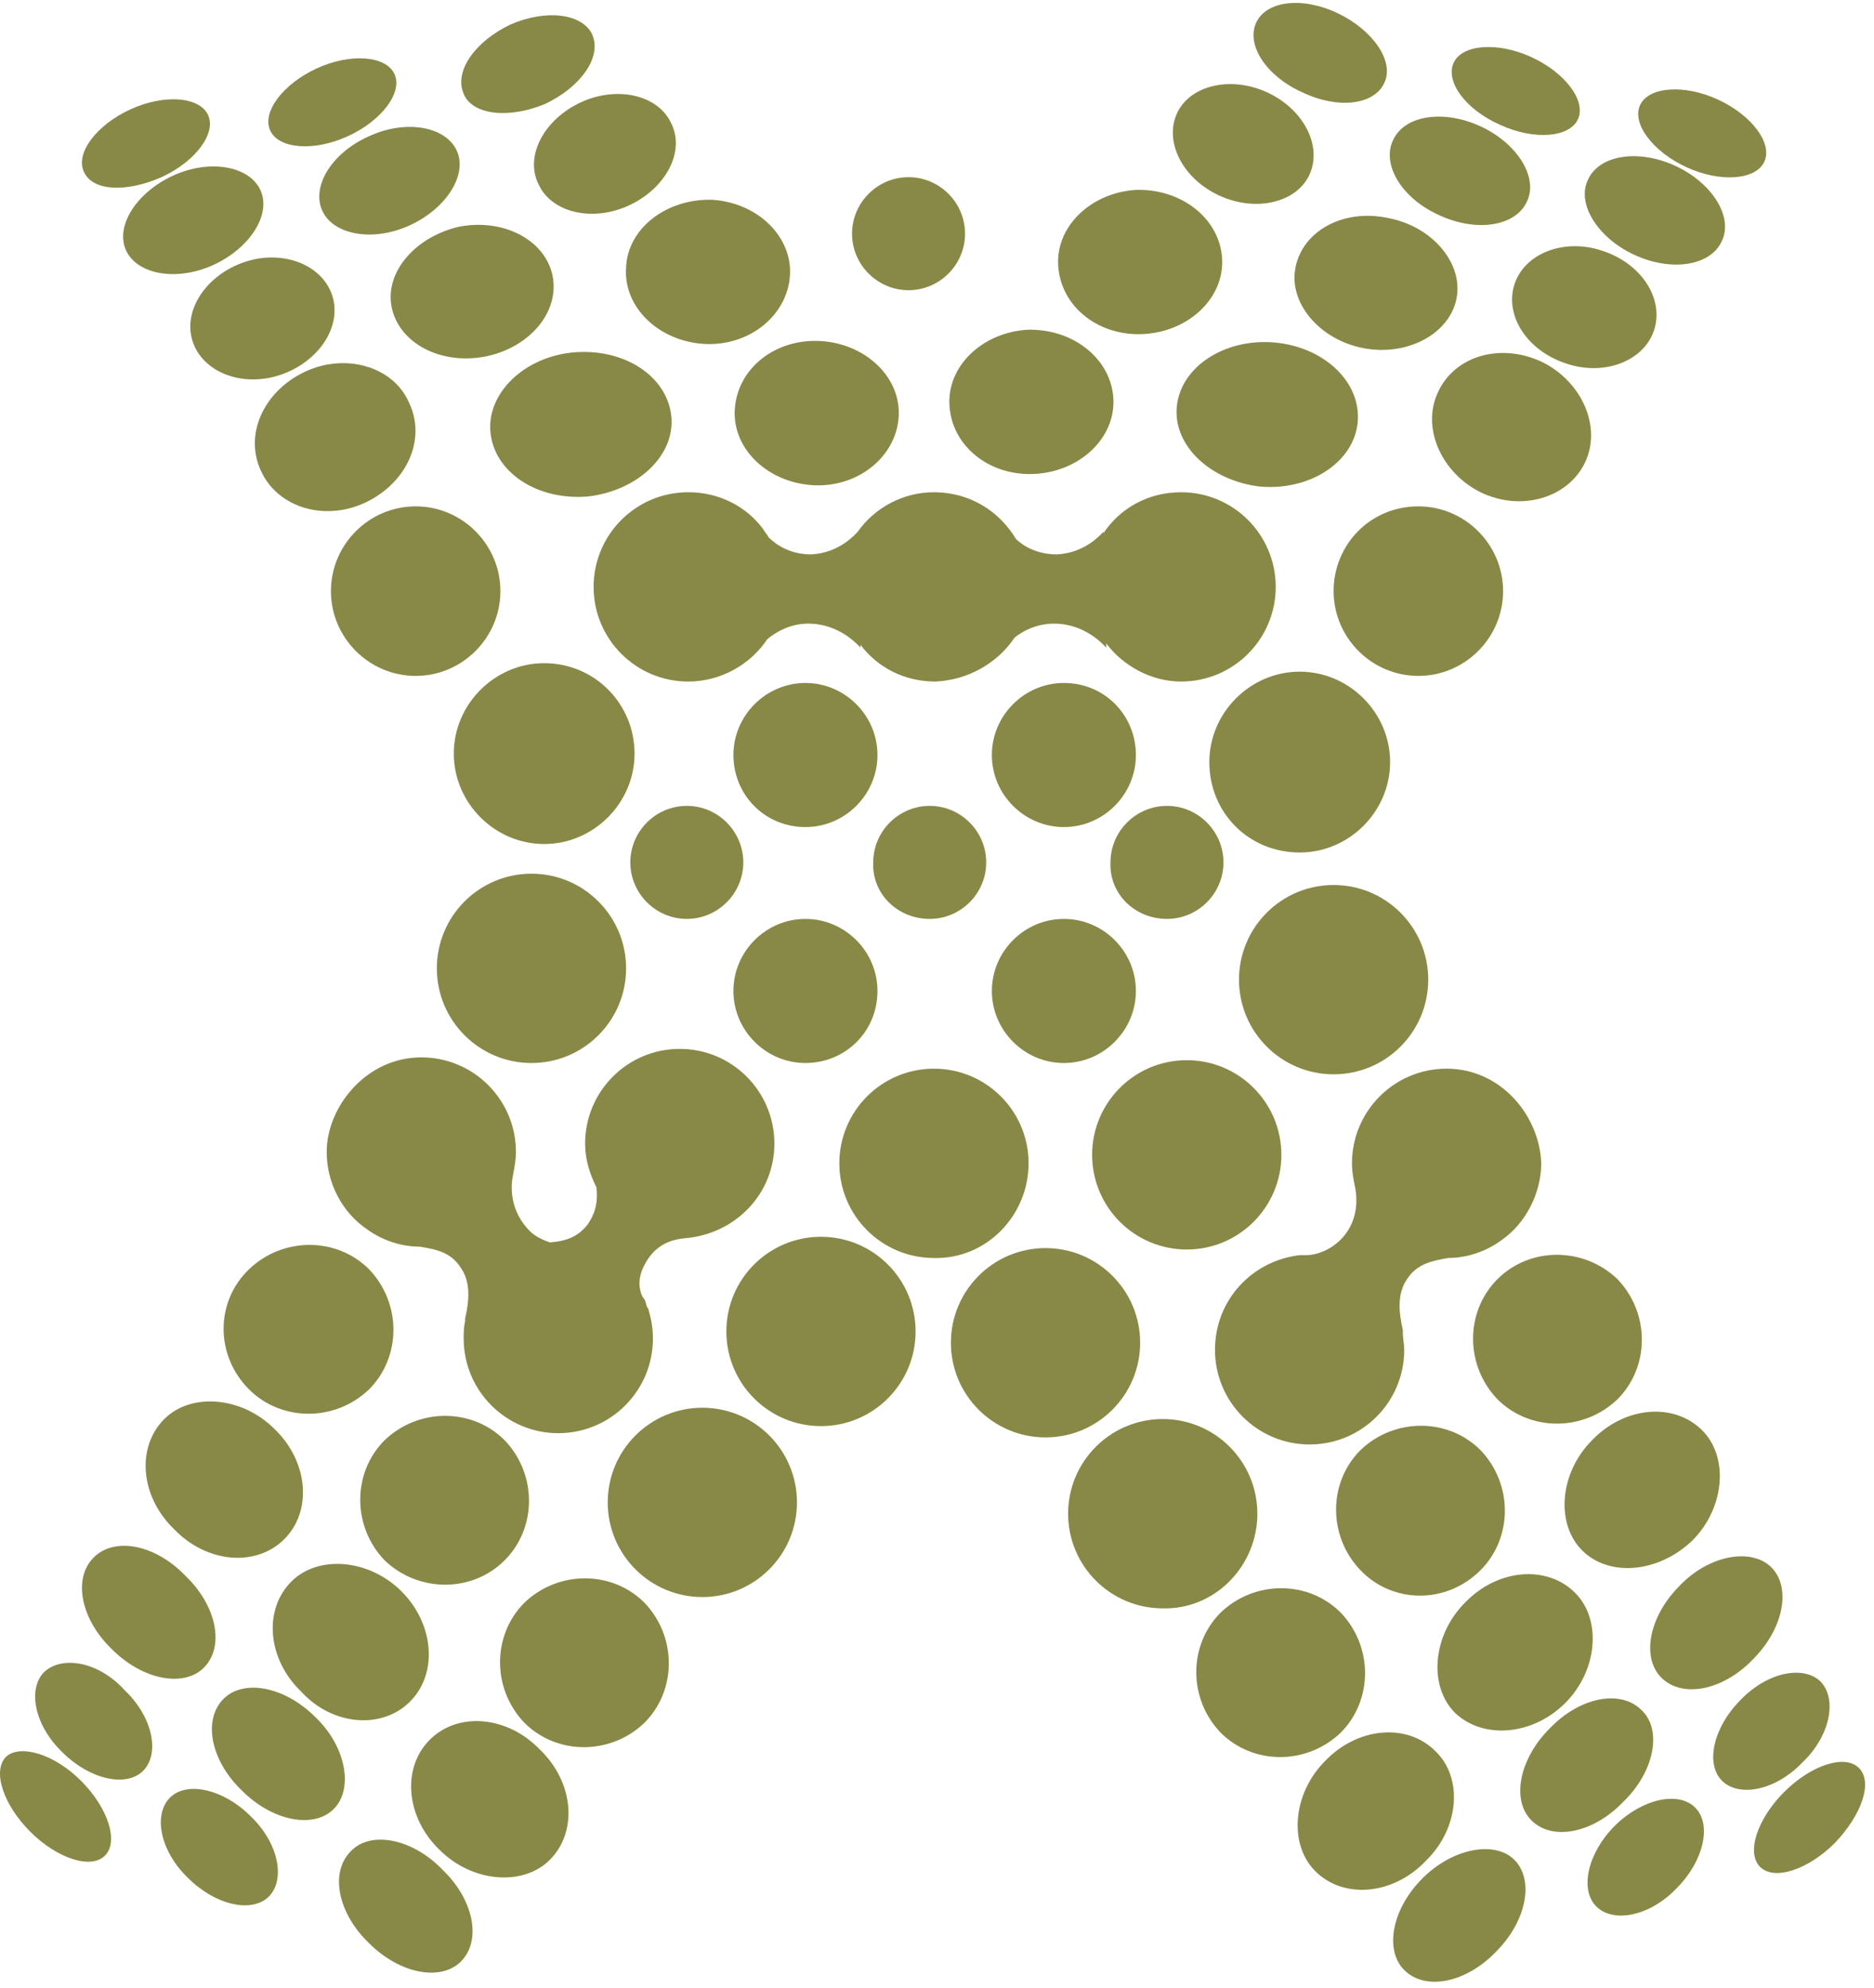 <?xml version="1.0" encoding="UTF-8"?> <svg xmlns="http://www.w3.org/2000/svg" xmlns:xlink="http://www.w3.org/1999/xlink" xmlns:svgjs="http://svgjs.com/svgjs" version="1.1" width="182" height="193"><svg xmlns="http://www.w3.org/2000/svg" width="182" height="193" viewBox="0 0 182 193" fill="none"><path d="M68.211 136.662C63.136 136.662 59.022 140.776 59.022 145.851C59.022 150.926 63.136 155.04 68.211 155.04C73.286 155.04 77.4 150.926 77.4 145.851C77.4 140.776 73.286 136.662 68.211 136.662Z" fill="#888946"></path><path d="M51.615 84.817C46.541 84.817 42.426 88.932 42.426 94.007C42.426 99.081 46.541 103.196 51.615 103.196C56.69 103.196 60.805 99.081 60.805 94.007C60.805 88.932 56.69 84.817 51.615 84.817Z" fill="#888946"></path><path d="M79.732 120.066C74.657 120.066 70.543 124.181 70.543 129.255C70.543 134.33 74.657 138.445 79.732 138.445C84.806 138.445 88.921 134.33 88.921 129.255C88.921 124.181 84.806 120.066 79.732 120.066Z" fill="#888946"></path><path d="M50.93 155.589C47.775 158.744 47.775 163.955 50.93 167.247C54.084 170.402 59.296 170.402 62.588 167.247C65.742 164.093 65.742 158.881 62.588 155.589C59.433 152.435 54.221 152.435 50.93 155.589Z" fill="#888946"></path><path d="M41.74 168.893C38.997 171.636 39.408 176.436 42.7 179.591C45.855 182.745 50.792 183.157 53.398 180.551C56.141 177.808 55.73 173.007 52.438 169.853C49.284 166.561 44.483 166.15 41.74 168.893Z" fill="#888946"></path><path d="M34.06 179.728C32.002 181.786 32.825 185.763 35.843 188.643C38.86 191.661 42.837 192.347 44.758 190.426C46.815 188.369 45.992 184.392 42.975 181.511C40.094 178.494 35.98 177.671 34.06 179.728Z" fill="#888946"></path><path d="M30.631 166.699C27.613 163.681 23.636 162.995 21.716 164.916C19.658 166.973 20.481 170.95 23.499 173.831C26.516 176.848 30.494 177.534 32.414 175.614C34.334 173.693 33.648 169.579 30.631 166.699Z" fill="#888946"></path><path d="M16.504 174.516C14.858 176.162 15.544 179.728 18.287 182.334C20.893 184.94 24.459 185.763 26.105 184.117C27.75 182.471 27.065 178.905 24.322 176.299C21.716 173.693 18.15 172.87 16.504 174.516Z" fill="#888946"></path><path d="M4.297 162.31C2.651 163.955 3.337 167.521 6.08 170.127C8.686 172.733 12.252 173.556 13.898 171.91C15.544 170.265 14.858 166.699 12.115 164.093C9.646 161.349 6.08 160.664 4.297 162.31Z" fill="#888946"></path><path d="M0.594 170.539C-0.778 171.911 0.32 175.202 2.926 177.808C5.531 180.414 8.823 181.511 10.195 180.14C11.566 178.768 10.469 175.477 7.863 172.871C5.257 170.265 1.965 169.305 0.594 170.539Z" fill="#888946"></path><path d="M9.097 151.2C7.04 153.257 7.863 157.235 10.88 160.115C13.898 163.132 17.875 163.818 19.796 161.898C21.853 159.841 21.03 155.863 18.012 152.983C15.132 149.966 11.155 149.143 9.097 151.2Z" fill="#888946"></path><path d="M39.82 165.19C42.563 162.447 42.152 157.646 38.997 154.492C35.843 151.337 30.905 150.926 28.299 153.531C25.556 156.275 25.967 161.075 29.259 164.23C32.276 167.521 37.077 167.933 39.82 165.19Z" fill="#888946"></path><path d="M27.613 149.417C30.356 146.674 29.945 141.874 26.653 138.719C23.499 135.565 18.561 135.153 15.955 137.759C13.212 140.502 13.624 145.303 16.915 148.457C20.07 151.749 24.87 152.16 27.613 149.417Z" fill="#888946"></path><path d="M49.009 151.474C52.164 148.32 52.164 143.108 49.009 139.816C45.855 136.662 40.643 136.662 37.351 139.816C34.197 142.971 34.197 148.183 37.351 151.474C40.643 154.629 45.855 154.629 49.009 151.474Z" fill="#888946"></path><path d="M24.184 134.879C27.339 138.033 32.551 138.033 35.843 134.879C38.997 131.724 38.997 126.512 35.843 123.22C32.688 120.066 27.476 120.066 24.184 123.22C20.893 126.375 20.893 131.587 24.184 134.879Z" fill="#888946"></path><path d="M62.588 122.809C63.411 121.163 64.782 120.341 66.565 120.203C71.366 119.792 75.206 115.952 75.206 111.014C75.206 105.939 71.091 101.825 66.017 101.825C60.942 101.825 56.827 105.939 56.827 111.014C56.827 112.523 57.239 113.894 57.925 115.266C58.062 116.5 57.925 117.597 57.102 118.832C56.142 120.066 55.044 120.478 53.398 120.615C52.713 120.341 51.89 120.066 51.204 119.243C49.969 117.872 49.421 115.952 49.832 114.031C49.969 113.346 50.107 112.523 50.107 111.837C50.107 106.762 45.992 102.648 40.917 102.648C35.568 102.648 31.728 107.448 31.728 111.837C31.728 114.854 33.237 117.735 35.706 119.38C36.254 119.792 38.174 121.026 40.78 121.026C42.426 121.301 43.798 121.575 44.758 123.084C45.718 124.455 45.581 126.238 45.169 128.021V128.158V128.295C45.032 128.844 45.032 129.393 45.032 129.941C45.032 135.016 49.147 139.131 54.221 139.131C59.296 139.131 63.411 135.016 63.411 129.941C63.411 128.981 63.273 128.158 62.999 127.198C62.999 127.198 62.999 127.061 62.862 126.924C62.725 126.65 62.725 126.238 62.451 125.964C62.039 125.278 61.902 124.044 62.588 122.809Z" fill="#888946"></path><path d="M127.187 140.228C132.262 140.228 136.377 136.113 136.377 131.038C136.377 130.49 136.24 129.941 136.24 129.392V129.255V129.118C135.828 127.335 135.691 125.552 136.651 124.181C137.611 122.672 139.12 122.398 140.628 122.123C143.234 122.123 145.155 120.889 145.703 120.477C148.172 118.832 149.681 115.814 149.681 112.934C149.543 108.408 145.84 103.745 140.491 103.745C135.417 103.745 131.302 107.859 131.302 112.934C131.302 113.757 131.439 114.443 131.576 115.128C131.988 117.049 131.576 118.969 130.205 120.34C129.108 121.438 127.736 121.849 126.913 121.849H126.776C126.502 121.849 126.364 121.849 126.227 121.849C121.564 122.398 117.998 126.238 117.998 131.038C117.998 136.113 122.113 140.228 127.187 140.228Z" fill="#888946"></path><path d="M122.113 146.948C122.113 141.873 117.998 137.759 112.923 137.759C107.849 137.759 103.734 141.873 103.734 146.948C103.734 152.023 107.849 156.137 112.923 156.137C117.998 156.275 122.113 152.023 122.113 146.948Z" fill="#888946"></path><path d="M129.519 104.293C134.594 104.293 138.708 100.179 138.708 95.104C138.708 90.029 134.594 85.915 129.519 85.915C124.444 85.915 120.33 90.029 120.33 95.104C120.33 100.179 124.444 104.293 129.519 104.293Z" fill="#888946"></path><path d="M115.255 121.301C120.33 121.301 124.444 117.186 124.444 112.111C124.444 107.037 120.33 102.922 115.255 102.922C110.18 102.922 106.066 107.037 106.066 112.111C106.066 117.186 110.18 121.301 115.255 121.301Z" fill="#888946"></path><path d="M110.729 130.352C110.729 125.278 106.614 121.163 101.539 121.163C96.465 121.163 92.35 125.278 92.35 130.352C92.35 135.427 96.465 139.542 101.539 139.542C106.614 139.542 110.729 135.427 110.729 130.352Z" fill="#888946"></path><path d="M130.205 156.549C127.05 153.394 121.838 153.394 118.547 156.549C115.392 159.704 115.392 164.915 118.547 168.207C121.701 171.362 126.913 171.362 130.205 168.207C133.359 165.053 133.359 159.841 130.205 156.549Z" fill="#888946"></path><path d="M139.394 169.99C136.651 167.247 131.85 167.659 128.696 170.95C125.541 174.105 125.13 179.043 127.736 181.649C130.479 184.392 135.279 183.98 138.434 180.688C141.726 177.534 142.137 172.596 139.394 169.99Z" fill="#888946"></path><path d="M138.16 182.334C135.142 185.352 134.456 189.329 136.377 191.249C138.434 193.307 142.411 192.484 145.292 189.466C148.309 186.449 148.995 182.471 147.075 180.551C145.154 178.631 141.04 179.454 138.16 182.334Z" fill="#888946"></path><path d="M159.419 166.013C157.361 163.955 153.384 164.778 150.504 167.796C147.486 170.813 146.8 174.79 148.721 176.711C150.778 178.768 154.755 177.945 157.636 174.928C160.653 172.047 161.476 167.933 159.419 166.013Z" fill="#888946"></path><path d="M156.813 177.259C154.207 179.865 153.384 183.431 155.03 185.077C156.676 186.723 160.242 186.037 162.847 183.294C165.453 180.688 166.276 177.122 164.631 175.476C162.985 173.83 159.419 174.653 156.813 177.259Z" fill="#888946"></path><path d="M176.837 163.27C175.191 161.624 171.625 162.309 169.019 165.053C166.413 167.658 165.59 171.224 167.236 172.87C168.882 174.516 172.448 173.83 175.054 171.087C177.66 168.619 178.483 165.053 176.837 163.27Z" fill="#888946"></path><path d="M180.54 171.636C179.169 170.264 175.877 171.362 173.271 173.968C170.665 176.573 169.568 179.865 170.939 181.237C172.311 182.608 175.603 181.511 178.209 178.905C180.815 176.162 181.912 173.007 180.54 171.636Z" fill="#888946"></path><path d="M163.122 153.943C160.104 156.961 159.419 160.938 161.339 162.858C163.396 164.916 167.373 164.093 170.254 161.075C173.271 158.058 173.957 154.08 172.037 152.16C170.117 150.24 166.002 150.926 163.122 153.943Z" fill="#888946"></path><path d="M152.012 165.327C155.167 162.173 155.578 157.235 152.972 154.629C150.229 151.886 145.429 152.297 142.274 155.589C139.12 158.744 138.708 163.681 141.314 166.287C144.057 168.893 148.858 168.482 152.012 165.327Z" fill="#888946"></path><path d="M164.356 149.554C167.511 146.4 167.922 141.462 165.316 138.856C162.573 136.113 157.773 136.524 154.618 139.816C151.463 142.971 151.052 147.908 153.658 150.514C156.264 153.12 161.064 152.709 164.356 149.554Z" fill="#888946"></path><path d="M143.783 152.435C146.938 149.28 146.938 144.068 143.783 140.777C140.629 137.622 135.417 137.622 132.125 140.777C128.97 143.931 128.97 149.143 132.125 152.435C135.279 155.726 140.491 155.726 143.783 152.435Z" fill="#888946"></path><path d="M145.429 124.181C142.274 127.335 142.274 132.547 145.429 135.839C148.583 138.994 153.795 138.994 157.087 135.839C160.242 132.684 160.242 127.473 157.087 124.181C153.795 121.026 148.583 121.026 145.429 124.181Z" fill="#888946"></path><path d="M99.894 112.934C99.894 107.859 95.779 103.745 90.704 103.745C85.629 103.745 81.515 107.859 81.515 112.934C81.515 118.009 85.629 122.123 90.704 122.123C95.779 122.26 99.894 118.009 99.894 112.934Z" fill="#888946"></path><path d="M98.522 61.913C99.345 61.227 100.717 60.541 102.362 60.541C105.38 60.541 107.163 62.598 107.437 62.873C107.437 62.736 107.437 62.598 107.437 62.461C109.083 64.656 111.826 66.164 114.706 66.164C119.781 66.164 123.896 62.05 123.896 56.975C123.896 51.9 119.781 47.786 114.706 47.786C111.552 47.786 108.809 49.294 107.163 51.763V51.626C106.889 51.9 105.38 53.683 102.637 53.82C100.717 53.82 99.345 52.998 98.659 52.312C97.013 49.569 94.133 47.786 90.704 47.786C87.687 47.786 84.944 49.294 83.298 51.626C83.024 51.9 81.515 53.683 78.772 53.82C76.715 53.82 75.343 52.86 74.657 52.175C74.52 51.9 74.246 51.626 74.109 51.352C72.463 49.157 69.857 47.786 66.84 47.786C61.765 47.786 57.65 51.9 57.65 56.975C57.65 62.05 61.765 66.164 66.84 66.164C69.994 66.164 72.874 64.519 74.52 62.05C75.343 61.364 76.715 60.541 78.498 60.541C81.515 60.541 83.298 62.598 83.572 62.873C83.572 62.736 83.572 62.736 83.572 62.598C85.218 64.793 87.824 66.164 90.841 66.164C93.996 66.027 96.876 64.381 98.522 61.913Z" fill="#888946"></path><path d="M129.519 57.386C129.519 61.913 133.222 65.616 137.748 65.616C142.274 65.616 145.978 61.913 145.978 57.386C145.978 52.86 142.274 49.157 137.748 49.157C133.085 49.157 129.519 52.86 129.519 57.386Z" fill="#888946"></path><path d="M40.369 49.157C35.843 49.157 32.139 52.86 32.139 57.386C32.139 61.913 35.843 65.616 40.369 65.616C44.895 65.616 48.598 61.913 48.598 57.386C48.598 52.86 44.895 49.157 40.369 49.157Z" fill="#888946"></path><path d="M52.85 64.381C48.049 64.381 44.072 68.359 44.072 73.159C44.072 77.96 48.049 81.937 52.85 81.937C57.65 81.937 61.627 77.96 61.627 73.159C61.627 68.359 57.787 64.381 52.85 64.381Z" fill="#888946"></path><path d="M78.223 80.291C82.063 80.291 85.218 77.137 85.218 73.297C85.218 69.456 82.063 66.302 78.223 66.302C74.383 66.302 71.228 69.456 71.228 73.297C71.228 77.137 74.246 80.291 78.223 80.291Z" fill="#888946"></path><path d="M29.533 36.127C25.556 38.048 23.636 42.299 25.419 45.865C27.064 49.294 31.591 50.666 35.568 48.746C39.546 46.825 41.466 42.574 39.683 39.008C38.174 35.579 33.511 34.207 29.533 36.127Z" fill="#888946"></path><path d="M65.193 40.379C64.782 36.539 60.667 33.796 55.73 34.207C50.929 34.619 47.226 38.185 47.638 42.025C48.049 45.865 52.164 48.608 57.101 48.197C61.902 47.648 65.605 44.22 65.193 40.379Z" fill="#888946"></path><path d="M71.365 39.694C71.091 43.534 74.52 46.826 78.909 47.1C83.298 47.374 87.001 44.357 87.275 40.517C87.55 36.676 84.121 33.385 79.732 33.11C75.343 32.836 71.64 35.716 71.365 39.694Z" fill="#888946"></path><path d="M60.805 25.978C60.53 29.819 63.959 33.11 68.348 33.385C72.737 33.659 76.44 30.642 76.715 26.801C76.989 22.961 73.56 19.669 69.171 19.395C64.782 19.258 60.942 22.138 60.805 25.978Z" fill="#888946"></path><path d="M38.037 29.819C38.723 33.247 42.7 35.442 47.089 34.619C51.341 33.796 54.358 30.367 53.673 26.801C52.987 23.372 49.009 21.178 44.62 22.001C40.369 22.961 37.351 26.39 38.037 29.819Z" fill="#888946"></path><path d="M23.773 25.429C20.07 26.664 17.738 30.093 18.698 33.11C19.658 36.127 23.499 37.636 27.202 36.402C30.905 35.167 33.237 31.738 32.277 28.721C31.317 25.704 27.476 24.195 23.773 25.429Z" fill="#888946"></path><path d="M12.252 24.332C13.349 26.664 17.19 27.35 20.756 25.704C24.322 24.058 26.379 20.767 25.282 18.435C24.184 16.103 20.344 15.417 16.778 17.063C13.212 18.709 11.155 22.001 12.252 24.332Z" fill="#888946"></path><path d="M15.681 17.2C18.973 15.692 21.03 12.949 20.207 11.166C19.384 9.383 15.955 9.108 12.664 10.617C9.372 12.126 7.315 14.869 8.138 16.652C8.96 18.572 12.252 18.709 15.681 17.2Z" fill="#888946"></path><path d="M33.785 13.223C37.077 11.714 39.134 8.971 38.311 7.188C37.488 5.405 34.06 5.131 30.768 6.639C27.476 8.148 25.419 10.891 26.242 12.674C27.065 14.457 30.494 14.732 33.785 13.223Z" fill="#888946"></path><path d="M52.987 10.069C56.416 8.423 58.473 5.542 57.513 3.348C56.553 1.291 52.987 0.879 49.558 2.388C46.129 4.034 44.072 6.914 45.032 9.108C45.855 11.166 49.421 11.577 52.987 10.069Z" fill="#888946"></path><path d="M31.316 20.492C32.414 22.824 36.254 23.509 39.82 21.864C43.386 20.218 45.443 16.926 44.346 14.595C43.249 12.263 39.408 11.577 35.843 13.223C32.139 14.869 30.219 18.16 31.316 20.492Z" fill="#888946"></path><path d="M52.301 17.886C53.536 20.629 57.513 21.589 61.079 19.944C64.645 18.298 66.565 14.732 65.194 11.989C63.959 9.245 59.982 8.285 56.416 9.931C52.85 11.577 50.93 15.143 52.301 17.886Z" fill="#888946"></path><path d="M139.668 38.048C138.023 41.477 139.943 45.865 143.783 47.786C147.761 49.706 152.287 48.334 153.932 44.905C155.578 41.477 153.658 37.088 149.818 35.167C145.84 33.247 141.314 34.482 139.668 38.048Z" fill="#888946"></path><path d="M123.758 33.247C118.958 32.836 114.706 35.579 114.295 39.419C113.883 43.26 117.586 46.688 122.387 47.237C127.187 47.649 131.439 44.906 131.85 41.065C132.262 37.088 128.559 33.659 123.758 33.247Z" fill="#888946"></path><path d="M100.579 46.003C104.968 45.728 108.397 42.437 108.123 38.596C107.848 34.756 104.145 31.876 99.756 32.013C95.367 32.287 91.939 35.579 92.213 39.419C92.487 43.397 96.19 46.277 100.579 46.003Z" fill="#888946"></path><path d="M111.14 32.425C115.529 32.15 118.958 28.859 118.684 25.018C118.41 21.178 114.706 18.298 110.317 18.435C105.928 18.709 102.5 22.001 102.774 25.841C103.048 29.819 106.751 32.699 111.14 32.425Z" fill="#888946"></path><path d="M125.816 25.978C125.13 29.407 128.147 32.973 132.399 33.796C136.651 34.619 140.766 32.425 141.451 28.996C142.137 25.567 139.12 22.001 134.868 21.178C130.479 20.218 126.502 22.412 125.816 25.978Z" fill="#888946"></path><path d="M160.653 32.013C161.613 28.995 159.419 25.567 155.578 24.332C151.875 23.098 148.035 24.607 147.075 27.624C146.115 30.641 148.309 34.07 152.149 35.305C155.853 36.539 159.693 35.03 160.653 32.013Z" fill="#888946"></path><path d="M158.733 24.744C162.299 26.39 166.139 25.841 167.236 23.373C168.334 21.041 166.276 17.749 162.71 16.103C159.144 14.457 155.304 15.006 154.207 17.475C153.109 19.807 155.167 23.098 158.733 24.744Z" fill="#888946"></path><path d="M163.807 16.24C167.099 17.749 170.528 17.475 171.351 15.692C172.174 13.909 170.116 11.166 166.825 9.657C163.533 8.148 160.104 8.423 159.281 10.206C158.458 11.989 160.516 14.732 163.807 16.24Z" fill="#888946"></path><path d="M145.703 12.126C148.995 13.634 152.424 13.36 153.247 11.577C154.07 9.794 152.012 7.051 148.721 5.542C145.429 4.034 142 4.308 141.177 6.091C140.354 7.874 142.274 10.617 145.703 12.126Z" fill="#888946"></path><path d="M126.502 8.971C129.93 10.617 133.496 10.206 134.457 8.011C135.417 5.954 133.359 2.936 129.93 1.29C126.502 -0.355 122.936 0.056 121.975 2.251C121.015 4.445 123.073 7.462 126.502 8.971Z" fill="#888946"></path><path d="M139.805 20.904C143.371 22.55 147.212 22.001 148.309 19.532C149.406 17.201 147.349 13.909 143.783 12.263C140.217 10.617 136.377 11.166 135.279 13.635C134.182 15.966 136.102 19.258 139.805 20.904Z" fill="#888946"></path><path d="M118.409 18.983C121.975 20.629 125.953 19.669 127.187 16.926C128.422 14.183 126.639 10.617 123.073 8.971C119.507 7.325 115.529 8.285 114.295 11.029C113.06 13.772 114.843 17.338 118.409 18.983Z" fill="#888946"></path><path d="M103.323 66.302C99.482 66.302 96.328 69.456 96.328 73.297C96.328 77.137 99.482 80.291 103.323 80.291C107.163 80.291 110.317 77.137 110.317 73.297C110.317 69.456 107.3 66.302 103.323 66.302Z" fill="#888946"></path><path d="M85.218 96.201C85.218 92.361 82.063 89.207 78.223 89.207C74.383 89.207 71.228 92.361 71.228 96.201C71.228 100.042 74.383 103.196 78.223 103.196C82.063 103.196 85.218 100.179 85.218 96.201Z" fill="#888946"></path><path d="M66.702 78.234C63.685 78.234 61.216 80.703 61.216 83.72C61.216 86.737 63.685 89.206 66.702 89.206C69.72 89.206 72.188 86.737 72.188 83.72C72.188 80.703 69.72 78.234 66.702 78.234Z" fill="#888946"></path><path d="M90.293 89.206C93.31 89.206 95.779 86.737 95.779 83.72C95.779 80.703 93.31 78.234 90.293 78.234C87.275 78.234 84.807 80.703 84.807 83.72C84.67 86.737 87.138 89.206 90.293 89.206Z" fill="#888946"></path><path d="M113.335 89.206C116.352 89.206 118.821 86.737 118.821 83.72C118.821 80.703 116.352 78.234 113.335 78.234C110.317 78.234 107.848 80.703 107.848 83.72C107.711 86.737 110.18 89.206 113.335 89.206Z" fill="#888946"></path><path d="M103.323 103.196C107.163 103.196 110.317 100.042 110.317 96.201C110.317 92.361 107.163 89.207 103.323 89.207C99.482 89.207 96.328 92.361 96.328 96.201C96.328 100.042 99.482 103.196 103.323 103.196Z" fill="#888946"></path><path d="M126.227 82.76C131.028 82.76 135.005 78.783 135.005 73.983C135.005 69.182 131.028 65.205 126.227 65.205C121.427 65.205 117.449 69.182 117.449 73.983C117.449 78.92 121.29 82.76 126.227 82.76Z" fill="#888946"></path><path d="M88.235 28.172C91.253 28.172 93.722 25.704 93.722 22.686C93.722 19.669 91.253 17.2 88.235 17.2C85.218 17.2 82.749 19.669 82.749 22.686C82.749 25.704 85.218 28.172 88.235 28.172Z" fill="#888946"></path></svg><style>@media (prefers-color-scheme: light) { :root { filter: none; } } @media (prefers-color-scheme: dark) { :root { filter: contrast(0.385) brightness(4.5); } } </style></svg> 